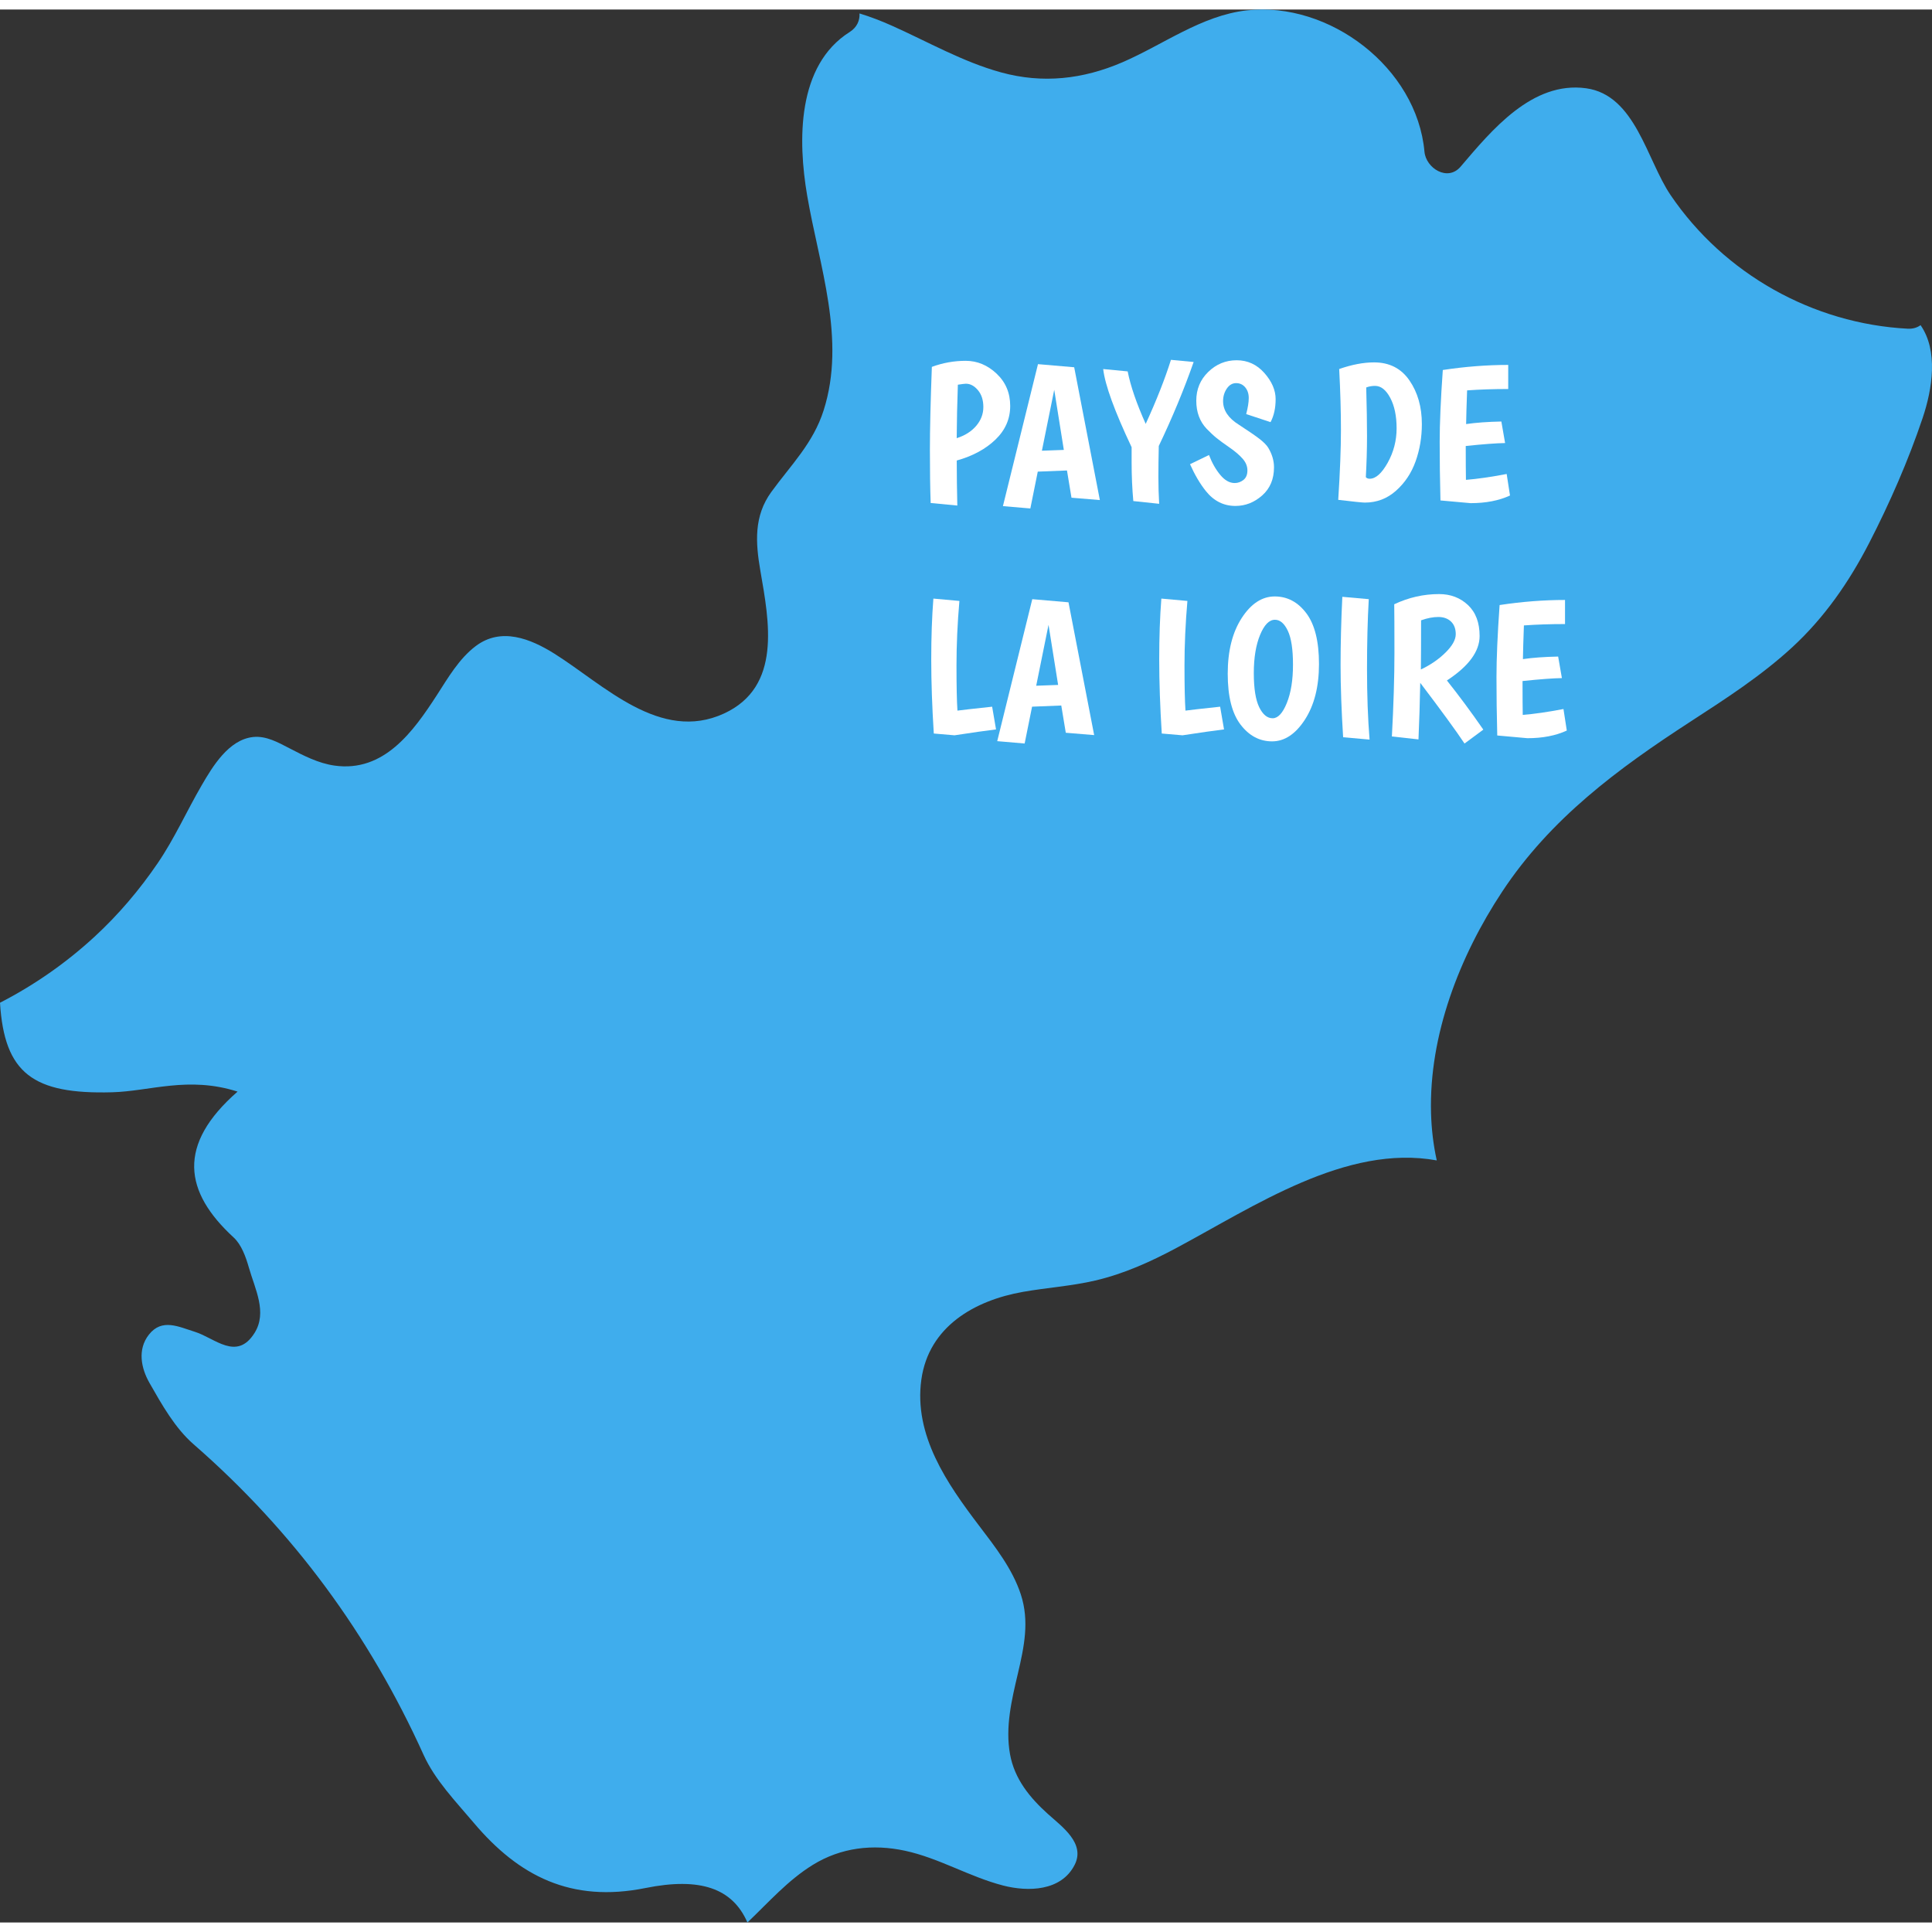 <?xml version="1.0" encoding="utf-8"?>
<!-- Generator: Adobe Illustrator 17.0.0, SVG Export Plug-In . SVG Version: 6.00 Build 0)  -->
<!DOCTYPE svg PUBLIC "-//W3C//DTD SVG 1.1//EN" "http://www.w3.org/Graphics/SVG/1.1/DTD/svg11.dtd">
<svg version="1.1" id="Layer_1" xmlns="http://www.w3.org/2000/svg" xmlns:xlink="http://www.w3.org/1999/xlink" x="0px" y="0px"
	 width="98px" height="98px" viewBox="0 0 74.899 74.161" enable-background="new 0 0 74.899 74.161" xml:space="preserve">
<rect x="0" y="0" width="74.899" height="74.161" fill="#333333" stroke="none"/>
<g>
	<defs>
		<rect id="SVGID_1_" y="0" width="74.899" height="74.161"/>
	</defs>
	<clipPath id="SVGID_2_">
		<use xlink:href="#SVGID_1_"  overflow="visible"/>
	</clipPath>
	<path clip-path="url(#SVGID_2_)" fill="#3faded" d="M18.371,70.302c1.741,2.06,3.77,3.104,6.654,2.523
		c2.123-0.427,3.373,0.01,3.951,1.336c0.817-0.776,1.565-1.635,2.534-2.233c1.094-0.675,2.329-0.816,3.575-0.548
		c1.324,0.285,2.499,1.012,3.806,1.349c0.961,0.248,2.248,0.222,2.769-0.799c0.427-0.835-0.483-1.479-1.027-1.968
		c-0.708-0.636-1.303-1.361-1.477-2.324c-0.19-1.054,0.065-2.108,0.306-3.132c0.242-1.034,0.452-2.027,0.112-3.065
		c-0.323-0.988-0.998-1.848-1.62-2.666c-1.237-1.628-2.537-3.5-2.235-5.663c0.287-2.051,2.058-3.066,3.937-3.398
		c0.933-0.165,1.884-0.224,2.808-0.441c1.103-0.258,2.131-0.722,3.127-1.253c3.034-1.62,6.592-4.041,10.109-3.403
		c-0.134-0.602-0.205-1.219-0.222-1.83c-0.085-3.023,1.11-6.095,2.756-8.586c1.876-2.84,4.483-4.765,7.299-6.593
		c1.364-0.885,2.738-1.772,3.939-2.876c1.26-1.16,2.215-2.542,2.996-4.06c0.795-1.546,1.515-3.191,2.069-4.839
		c0.378-1.125,0.609-2.609-0.082-3.597c-0.125,0.093-0.289,0.148-0.495,0.138c-3.682-0.192-7.124-2.127-9.196-5.181
		c-0.924-1.362-1.363-3.877-3.275-4.14c-2.092-0.287-3.663,1.63-4.865,3.039c-0.504,0.591-1.343,0.058-1.401-0.58
		c-0.294-3.256-3.687-5.841-6.896-5.478c-1.749,0.199-3.238,1.333-4.818,2.013c-1.527,0.657-3.086,0.834-4.702,0.39
		c-1.484-0.408-2.833-1.186-4.231-1.81c-0.407-0.182-0.828-0.345-1.255-0.475c0.015,0.265-0.092,0.537-0.38,0.719
		c-2.055,1.296-2.011,4.223-1.649,6.341c0.464,2.717,1.515,5.573,0.639,8.325c-0.407,1.279-1.26,2.109-2.027,3.163
		c-0.684,0.94-0.615,1.966-0.426,3.061c0.338,1.957,0.838,4.493-1.408,5.53c-2.475,1.142-4.667-1.119-6.57-2.314
		c-0.939-0.59-2.074-1.042-3.059-0.298c-0.644,0.486-1.074,1.234-1.504,1.899c-0.918,1.417-2.053,3.003-3.968,2.733
		c-0.634-0.09-1.197-0.386-1.759-0.677c-0.43-0.222-0.893-0.484-1.396-0.431c-0.95,0.101-1.573,1.144-2.003,1.885
		c-0.58,0.998-1.045,2.049-1.698,3.006c-0.707,1.038-1.528,2.004-2.452,2.855C2.557,36.966,1.325,37.823,0,38.505
		c0.169,2.743,1.286,3.554,4.345,3.471c1.47-0.039,2.954-0.636,4.865-0.026c-2.357,2.061-2.079,3.884-0.15,5.657
		c0.3,0.276,0.469,0.748,0.587,1.161c0.236,0.831,0.726,1.736,0.219,2.542c-0.691,1.099-1.545,0.189-2.306-0.046
		c-0.63-0.195-1.281-0.538-1.788,0.108c-0.454,0.578-0.298,1.309,0.022,1.87c0.483,0.847,0.992,1.754,1.712,2.381
		c3.862,3.367,6.806,7.375,8.916,12.041C16.863,68.639,17.665,69.467,18.371,70.302"/>
</g>
<g>
	<path fill="#FFFFFF" d="M36.08,19.131c-0.021-0.572-0.03-1.259-0.03-2.061s0.025-1.875,0.076-3.216
		c0.425-0.157,0.862-0.235,1.311-0.235c0.447,0,0.847,0.166,1.199,0.498c0.352,0.332,0.527,0.749,0.527,1.252
		c0,0.504-0.191,0.939-0.573,1.306s-0.882,0.637-1.499,0.809c0,0.567,0.008,1.149,0.022,1.746L36.08,19.131z M37.845,16.14
		c0.185-0.218,0.277-0.46,0.277-0.729c0-0.268-0.069-0.486-0.209-0.653s-0.295-0.251-0.467-0.251c-0.046,0-0.149,0.013-0.312,0.038
		c-0.025,0.714-0.041,1.405-0.045,2.073C37.408,16.517,37.66,16.357,37.845,16.14z"/>
	<path fill="#FFFFFF" d="M41.539,18.926l-0.175-1.056l-1.132,0.045l-0.288,1.428l-1.063-0.091l1.359-5.504l1.404,0.121l0.995,5.148
		L41.539,18.926z M40.87,14.743l-0.478,2.361l0.85-0.031L40.87,14.743z"/>
	<path fill="#FFFFFF" d="M43.87,17.552v-0.584c-0.663-1.402-1.03-2.412-1.102-3.03l0.949,0.091c0.111,0.567,0.345,1.245,0.699,2.035
		c0.42-0.916,0.746-1.744,0.979-2.483l0.88,0.083c-0.374,1.068-0.825,2.154-1.352,3.257c-0.01,0.456-0.015,0.855-0.015,1.2
		s0.01,0.691,0.03,1.041l-1.002-0.106C43.893,18.584,43.87,18.083,43.87,17.552z"/>
	<path fill="#FFFFFF" d="M48.312,15.684c0.065-0.248,0.099-0.456,0.099-0.623s-0.046-0.305-0.137-0.414s-0.209-0.163-0.353-0.163
		c-0.145,0-0.265,0.071-0.361,0.212c-0.096,0.142-0.144,0.304-0.144,0.486c0,0.354,0.202,0.658,0.607,0.911
		c0.404,0.264,0.681,0.453,0.827,0.57c0.146,0.116,0.251,0.223,0.312,0.319c0.151,0.248,0.228,0.503,0.228,0.767
		c0,0.456-0.153,0.819-0.459,1.09c-0.307,0.271-0.652,0.406-1.037,0.406c-0.455,0-0.838-0.192-1.146-0.577
		c-0.223-0.278-0.428-0.625-0.614-1.041l0.736-0.356c0.116,0.304,0.262,0.561,0.437,0.771s0.36,0.315,0.558,0.315
		c0.127,0,0.24-0.041,0.342-0.122c0.102-0.081,0.152-0.204,0.152-0.368c0-0.164-0.063-0.317-0.19-0.459
		c-0.126-0.142-0.296-0.286-0.509-0.433c-0.212-0.146-0.377-0.267-0.493-0.36s-0.245-0.214-0.388-0.361
		c-0.268-0.283-0.402-0.646-0.402-1.089s0.154-0.815,0.464-1.116c0.309-0.301,0.676-0.452,1.101-0.452s0.783,0.165,1.074,0.493
		c0.291,0.329,0.437,0.667,0.437,1.014s-0.065,0.644-0.197,0.892L48.312,15.684z"/>
	<path fill="#FFFFFF" d="M53.269,13.68c0.593,0,1.05,0.232,1.371,0.698s0.482,1.03,0.482,1.693c0,0.511-0.081,0.993-0.243,1.446
		s-0.415,0.833-0.76,1.139c-0.344,0.307-0.746,0.459-1.207,0.459c-0.091,0-0.436-0.035-1.032-0.106
		c0.07-1.088,0.105-1.99,0.105-2.703c0-0.714-0.022-1.503-0.068-2.369C52.408,13.766,52.859,13.68,53.269,13.68z M53.797,17.571
		c0.23-0.413,0.346-0.858,0.346-1.336s-0.083-0.872-0.247-1.181c-0.165-0.309-0.36-0.463-0.589-0.463
		c-0.121,0-0.235,0.02-0.342,0.061c0.021,0.749,0.031,1.378,0.031,1.887s-0.016,1.039-0.046,1.591
		c0.035,0.041,0.086,0.061,0.151,0.061C53.335,18.189,53.566,17.983,53.797,17.571z"/>
	<path fill="#FFFFFF" d="M55.843,19.032c-0.021-0.8-0.03-1.557-0.03-2.27c0-0.714,0.04-1.643,0.121-2.787
		c0.866-0.131,1.711-0.197,2.536-0.197v0.934c-0.572,0-1.104,0.018-1.594,0.053c-0.021,0.567-0.033,1.002-0.038,1.306
		c0.384-0.056,0.84-0.088,1.366-0.099l0.145,0.835c-0.339,0.005-0.848,0.043-1.526,0.114c0,0.607,0.003,1.045,0.008,1.313
		c0.44-0.035,0.967-0.111,1.579-0.228l0.129,0.835c-0.43,0.198-0.938,0.296-1.526,0.296L55.843,19.032z"/>
</g>
<g>
	<path fill="#FFFFFF" d="M36.201,28.068c-0.066-1.043-0.099-1.998-0.099-2.866s0.027-1.657,0.083-2.365l1.009,0.091
		c-0.076,0.871-0.113,1.704-0.113,2.498c0,0.795,0.012,1.379,0.037,1.754c0.183-0.025,0.631-0.076,1.345-0.152l0.151,0.881
		c-0.379,0.045-0.916,0.122-1.609,0.228L36.201,28.068z"/>
	<path fill="#FFFFFF" d="M41.318,28.038l-0.175-1.056l-1.132,0.045l-0.288,1.428l-1.063-0.091l1.359-5.504l1.404,0.121l0.995,5.148
		L41.318,28.038z M40.649,23.854l-0.478,2.361l0.85-0.031L40.649,23.854z"/>
	<path fill="#FFFFFF" d="M45.039,28.068c-0.066-1.043-0.099-1.998-0.099-2.866s0.027-1.657,0.083-2.365l1.01,0.091
		c-0.075,0.871-0.113,1.704-0.113,2.498c0,0.795,0.013,1.379,0.038,1.754c0.182-0.025,0.63-0.076,1.344-0.152l0.151,0.881
		c-0.379,0.045-0.916,0.122-1.609,0.228L45.039,28.068z"/>
	<path fill="#FFFFFF" d="M49.316,28.372c-0.483,0-0.891-0.216-1.222-0.649c-0.332-0.433-0.498-1.091-0.498-1.974
		s0.182-1.603,0.543-2.16c0.362-0.557,0.789-0.835,1.279-0.835c0.491,0,0.9,0.218,1.227,0.653c0.326,0.436,0.489,1.091,0.489,1.967
		c0,0.875-0.182,1.594-0.546,2.156C50.224,28.09,49.8,28.372,49.316,28.372z M48.85,24.245c-0.162,0.393-0.243,0.886-0.243,1.481
		s0.07,1.035,0.209,1.321c0.14,0.286,0.313,0.429,0.521,0.429c0.207,0,0.391-0.197,0.55-0.592c0.16-0.395,0.239-0.89,0.239-1.484
		s-0.066-1.034-0.201-1.317c-0.134-0.283-0.3-0.425-0.497-0.425C49.204,23.656,49.012,23.853,48.85,24.245z"/>
	<path fill="#FFFFFF" d="M53.064,22.859c-0.046,0.8-0.068,1.701-0.068,2.703c0,1.002,0.032,1.916,0.099,2.741l-1.025-0.091
		c-0.065-1.033-0.099-1.965-0.099-2.798s0.022-1.715,0.068-2.646L53.064,22.859z"/>
	<path fill="#FFFFFF" d="M53.96,28.182c0.065-1.215,0.099-2.298,0.099-3.25s-0.003-1.577-0.008-1.875
		c0.557-0.263,1.137-0.395,1.739-0.395c0.445,0,0.818,0.142,1.12,0.425c0.301,0.284,0.451,0.683,0.451,1.2
		c0,0.597-0.423,1.172-1.268,1.724c0.46,0.577,0.931,1.212,1.412,1.906l-0.729,0.539c-0.319-0.481-0.892-1.266-1.717-2.354
		c-0.015,0.78-0.037,1.511-0.068,2.194L53.96,28.182z M56.04,24.928c0.264-0.261,0.396-0.498,0.396-0.71s-0.063-0.377-0.187-0.494
		c-0.124-0.116-0.287-0.174-0.489-0.174c-0.203,0-0.426,0.043-0.668,0.129c0,0.855-0.003,1.491-0.008,1.906
		C55.458,25.408,55.777,25.189,56.04,24.928z"/>
	<path fill="#FFFFFF" d="M58.045,28.144c-0.021-0.8-0.03-1.557-0.03-2.27c0-0.714,0.04-1.643,0.121-2.787
		c0.866-0.131,1.711-0.197,2.536-0.197v0.934c-0.572,0-1.104,0.018-1.594,0.053c-0.021,0.567-0.033,1.002-0.038,1.306
		c0.384-0.056,0.84-0.088,1.366-0.099l0.145,0.835c-0.339,0.005-0.848,0.043-1.526,0.114c0,0.607,0.003,1.045,0.008,1.313
		c0.44-0.035,0.967-0.111,1.579-0.228l0.129,0.835c-0.43,0.198-0.938,0.296-1.526,0.296L58.045,28.144z"/>
</g>
</svg>
